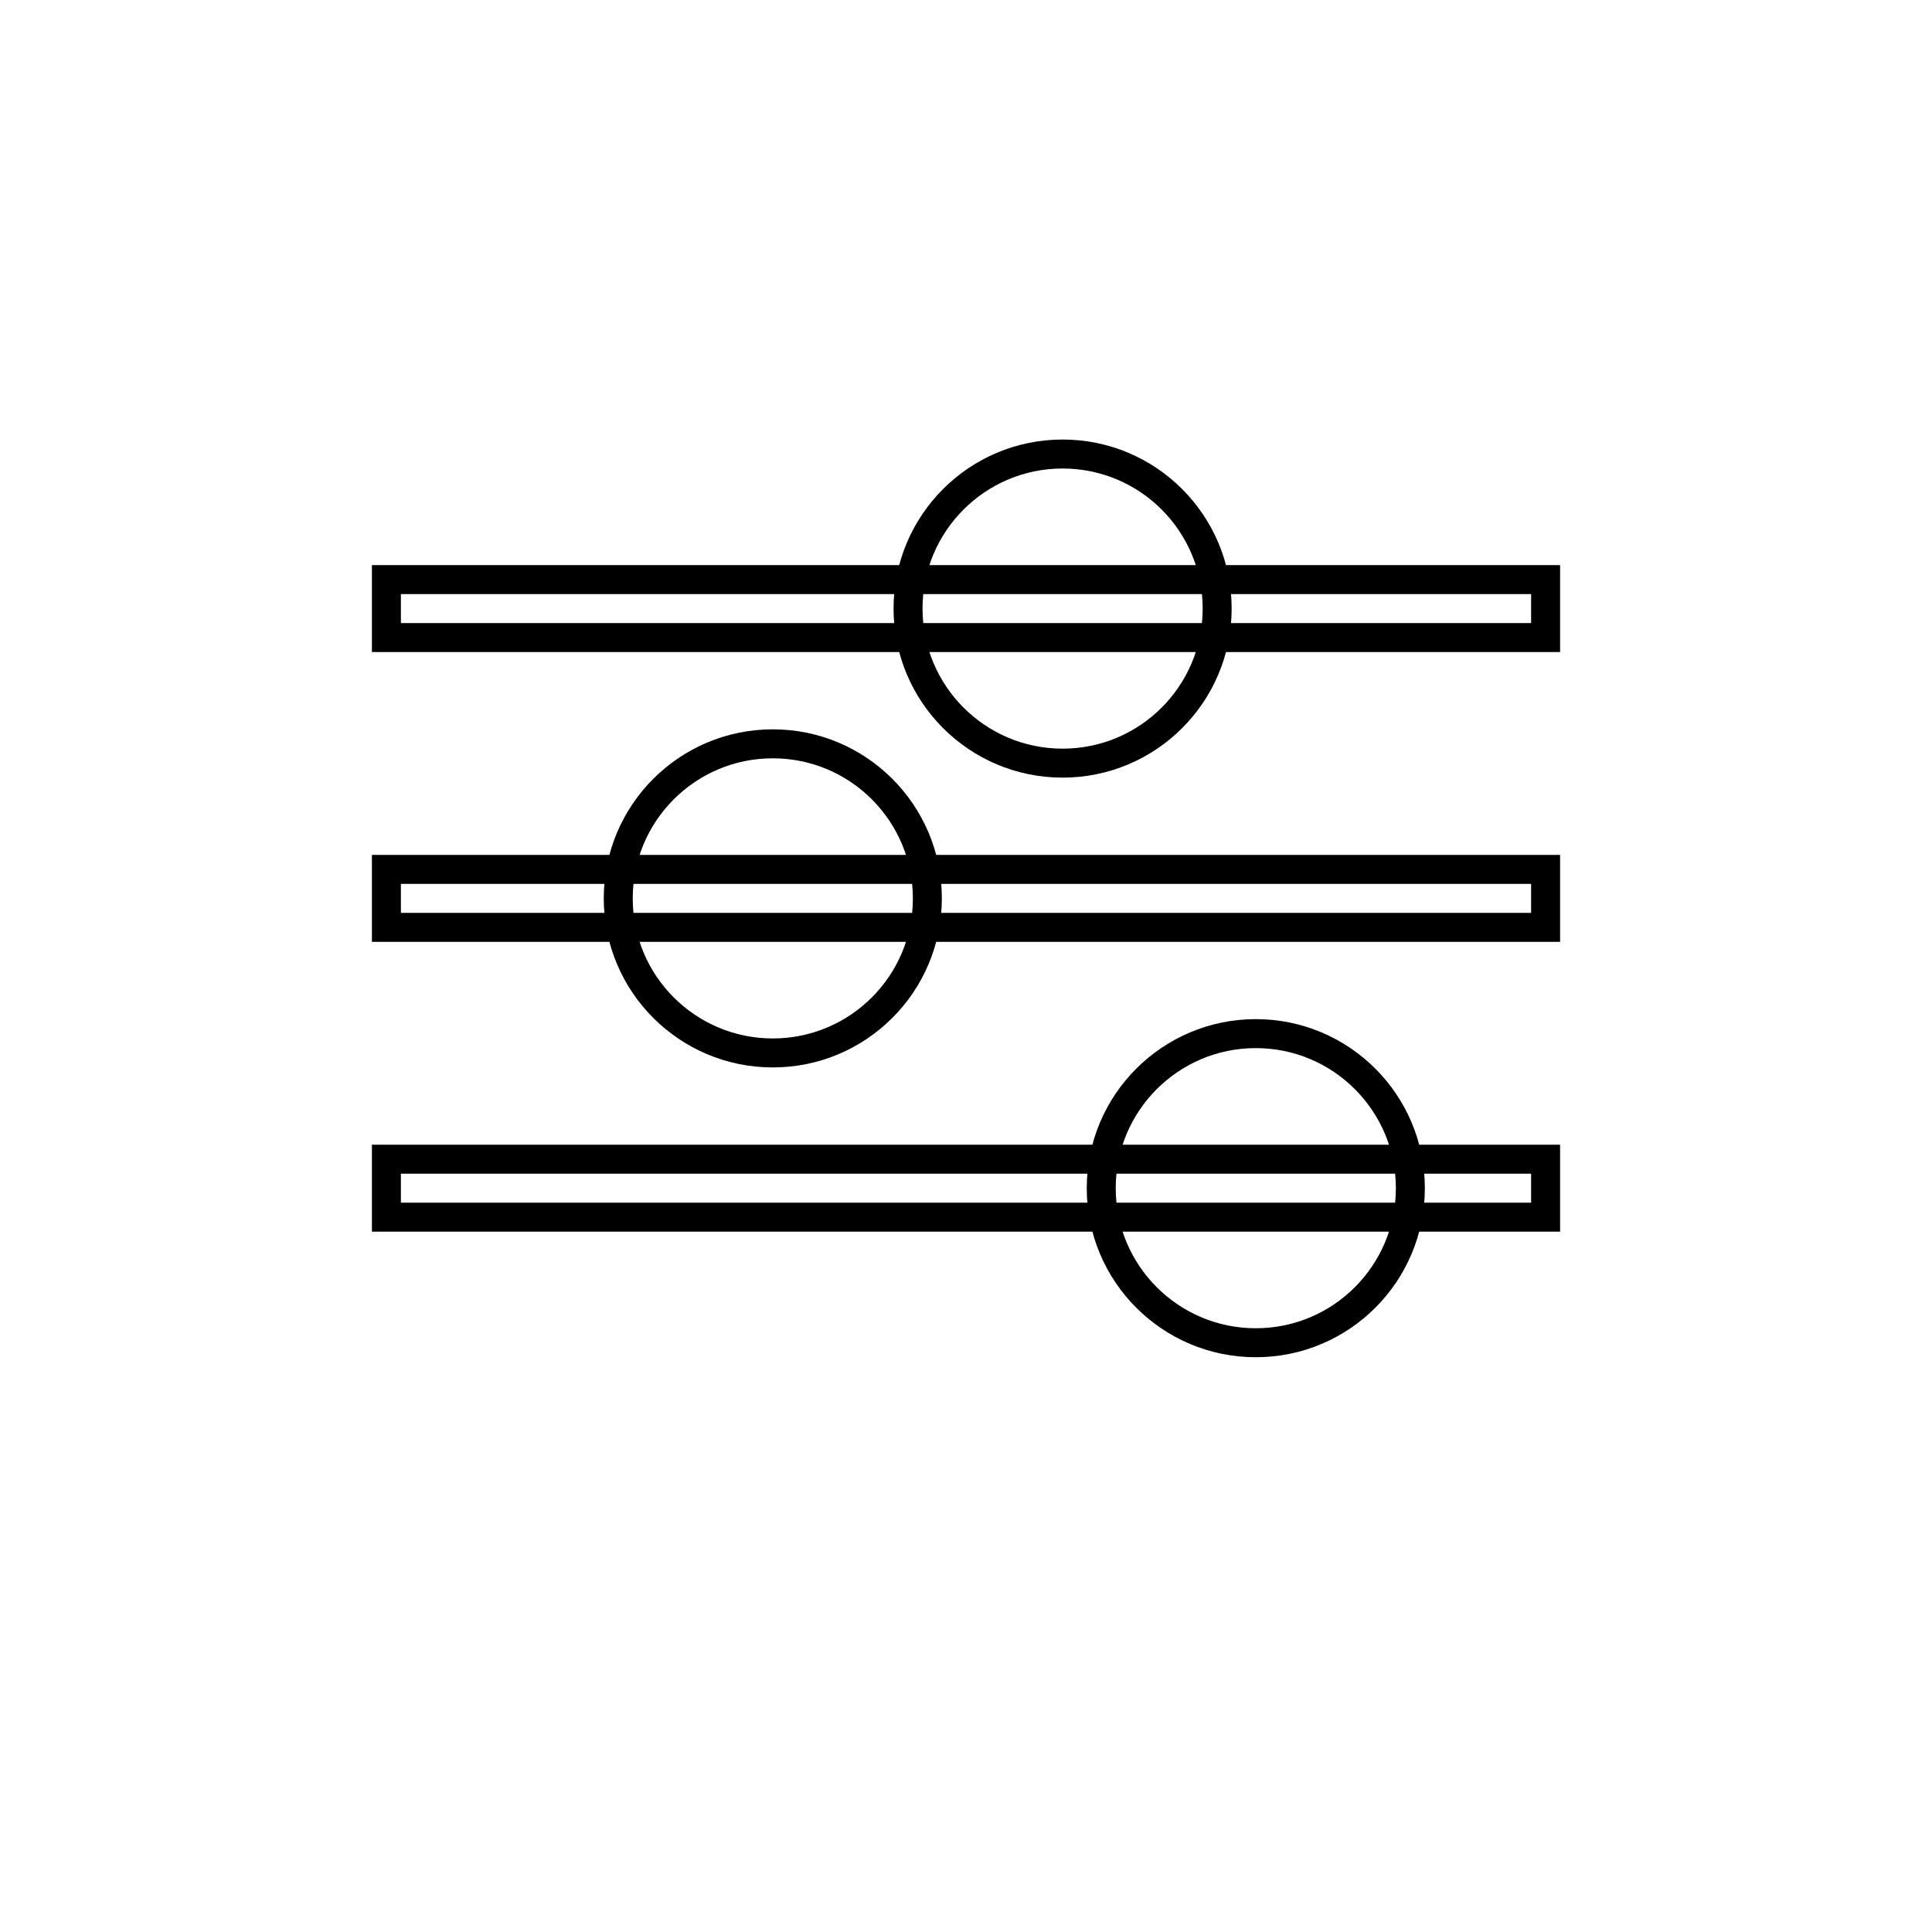 <svg viewBox="0 0 100 100" xmlns="http://www.w3.org/2000/svg">
    <rect x="20" y="45" width="60" height="3" fill="none" stroke="black" stroke-width="1.5"/>
    <circle cx="40" cy="46.5" r="8" fill="none" stroke="black" stroke-width="1.5"/>
    
    <rect x="20" y="60" width="60" height="3" fill="none" stroke="black" stroke-width="1.5"/>
    <circle cx="65" cy="61.5" r="8" fill="none" stroke="black" stroke-width="1.5"/>
    
    <rect x="20" y="30" width="60" height="3" fill="none" stroke="black" stroke-width="1.5"/>
    <circle cx="55" cy="31.5" r="8" fill="none" stroke="black" stroke-width="1.5"/>
</svg>